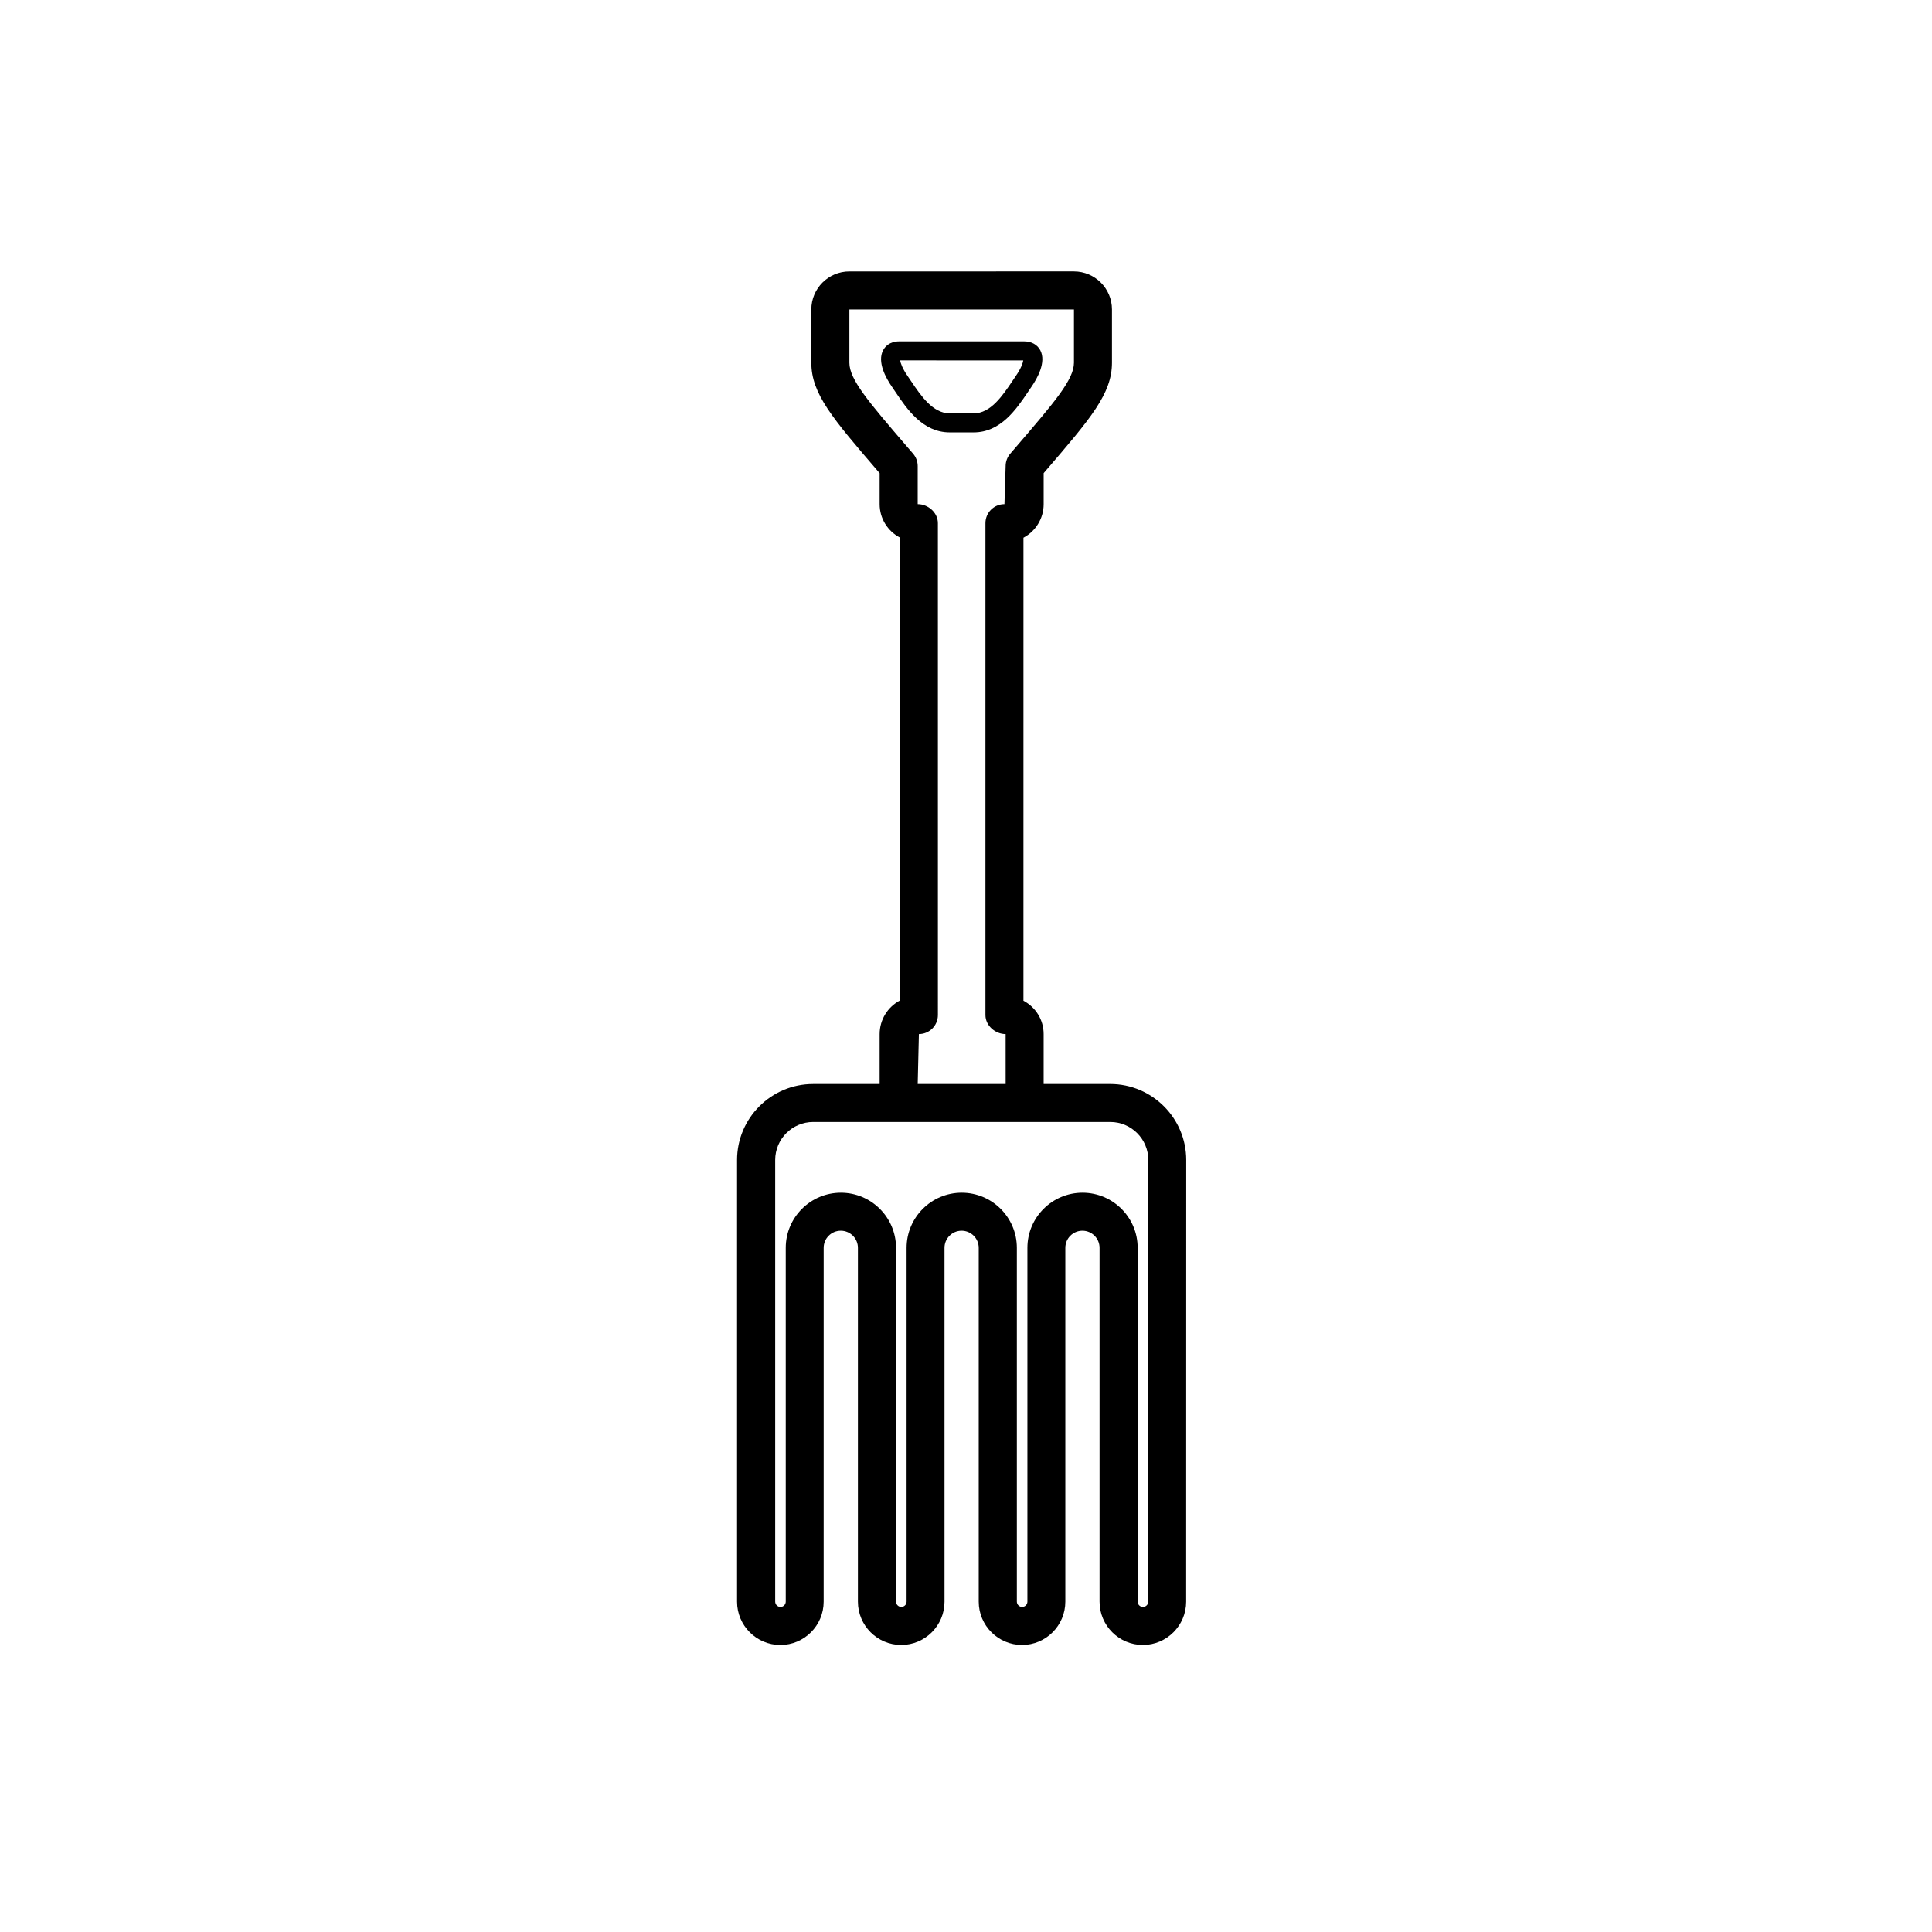 <?xml version="1.0" encoding="UTF-8"?>
<!-- Uploaded to: ICON Repo, www.svgrepo.com, Generator: ICON Repo Mixer Tools -->
<svg fill="#000000" width="800px" height="800px" version="1.1" viewBox="144 144 512 512" xmlns="http://www.w3.org/2000/svg">
 <g>
  <path d="m402.04 258.59c7.164 0 11.332-6.191 14.379-10.715l0.918-1.352c1.578-2.281 3.984-6.574 2.352-9.691-0.785-1.5-2.352-2.363-4.293-2.363h-33.066c-2.656 0-3.836 1.477-4.297 2.363-1.633 3.113 0.77 7.41 2.352 9.691l0.91 1.344c3.043 4.523 7.219 10.723 14.383 10.723zm-16.566-13.535-0.945-1.395c-1.359-1.965-1.867-3.414-1.984-4.152l32.633 0.016c-0.117 0.734-0.637 2.188-1.984 4.133l-0.953 1.406c-2.543 3.777-5.715 8.488-10.191 8.488h-6.363c-4.492 0-7.66-4.711-10.211-8.496z"/>
  <path d="m458.36 451.42c0-11.113-9.039-20.152-20.152-20.152h-17.633v-13.227c0-3.809-2.125-7.133-5.352-8.844l0.004-122.7c3.184-1.691 5.352-5.047 5.352-8.898v-8.207l0.348-0.406c12.191-14.184 17.754-20.66 17.754-28.859v-14.117c0-5.559-4.519-10.078-10.078-10.078l-59.512 0.004c-5.559 0-10.078 4.519-10.078 10.078v14.117c0 8.195 5.562 14.672 17.754 28.859l0.348 0.406v8.207c0 3.809 2.125 7.133 5.352 8.844v122.7c-3.184 1.691-5.352 5.047-5.352 8.898v13.227h-17.633c-11.113 0-20.152 9.039-20.152 20.152v117.04c0 6.328 5.148 11.477 11.477 11.477s11.473-5.148 11.473-11.477l0.004-93.773c0-2.504 2.035-4.535 4.539-4.535 2.5 0 4.535 2.035 4.535 4.535v93.77c0 6.328 5.144 11.473 11.473 11.473s11.477-5.144 11.477-11.473l-0.004-93.77c0-2.504 2.035-4.535 4.535-4.535s4.535 2.035 4.535 4.535v93.766c0 6.328 5.148 11.477 11.477 11.477 6.328 0 11.473-5.148 11.473-11.477v-93.766c0-2.504 2.035-4.535 4.535-4.535s4.535 2.035 4.535 4.535v93.766c0 6.328 5.148 11.477 11.477 11.477s11.473-5.148 11.473-11.477zm-71.16-173.82v-10.078c0-1.203-0.434-2.367-1.215-3.281l-1.57-1.824c-10.195-11.871-15.32-17.828-15.32-22.289v-14.117h59.512v14.117c0 4.457-5.125 10.418-15.32 22.289l-1.57 1.824c-0.781 0.91-1.215 2.074-1.215 3.281l-0.312 10.078c-2.785 0-5.039 2.258-5.039 5.039v130.36c0 2.781 2.57 5.039 5.352 5.039l0.004 13.227h-23.305l0.312-13.227c2.785 0 5.039-2.258 5.039-5.039l-0.004-130.36c0-2.781-2.566-5.039-5.348-5.039zm59.691 292.26c-0.77 0-1.402-0.629-1.402-1.402v-93.77c0-8.055-6.555-14.609-14.609-14.609-8.055 0-14.609 6.555-14.609 14.609v93.766c0 0.77-0.625 1.402-1.395 1.402-0.77 0-1.402-0.629-1.402-1.402v-93.766c0-8.055-6.555-14.609-14.609-14.609-8.055 0-14.609 6.555-14.609 14.609v93.77c0 0.77-0.629 1.395-1.402 1.395-0.77 0-1.395-0.629-1.395-1.395l-0.004-93.77c0-8.055-6.555-14.609-14.609-14.609-8.055 0-14.617 6.555-14.617 14.609v93.766c0 0.77-0.625 1.402-1.395 1.402-0.77 0-1.402-0.629-1.402-1.402v-117.04c0-5.559 4.519-10.078 10.078-10.078h78.723c5.559 0 10.078 4.519 10.078 10.078l0.004 117.04c-0.023 0.773-0.652 1.406-1.422 1.406z"/>
 </g>
</svg>